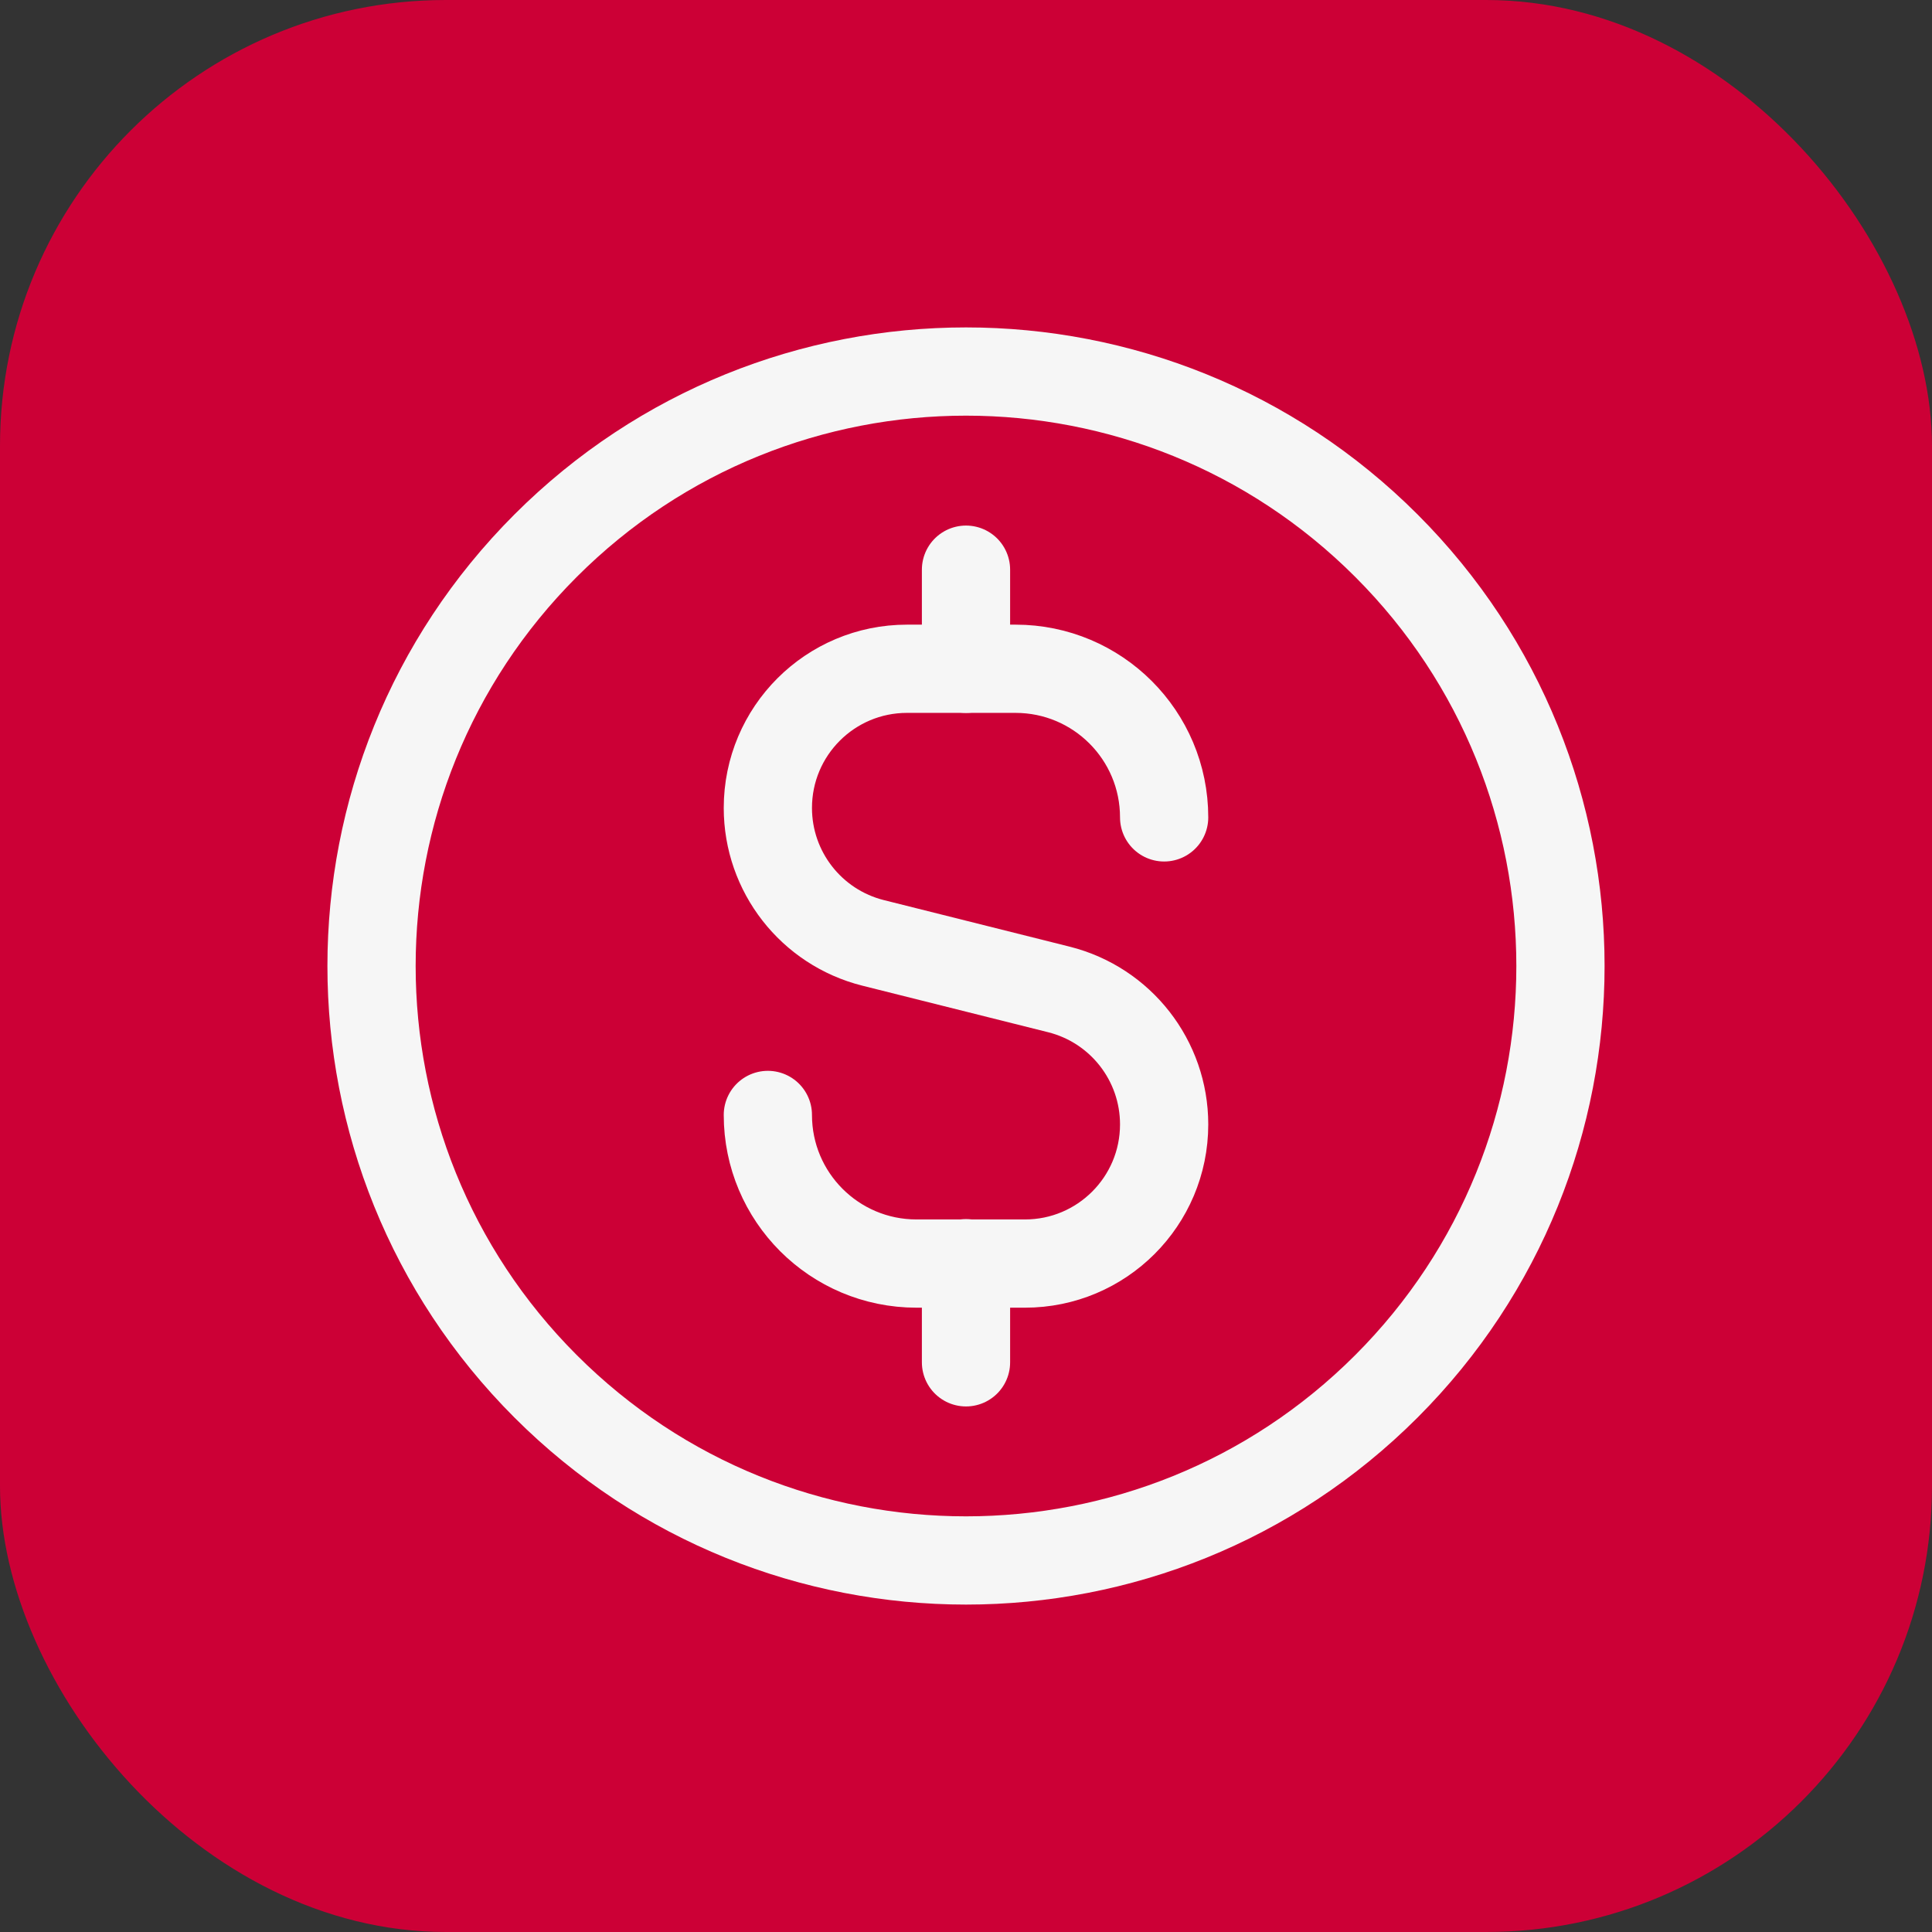 <svg width="52" height="52" viewBox="0 0 52 52" fill="none" xmlns="http://www.w3.org/2000/svg">
<rect x="0" y="0" width="52" height="52" fill="#333333" stroke="none"/>
<g clip-path="url(#clip0_13334_4465)">
<rect width="52" height="52" rx="12" fill="#CC0036"/>
<path d="M26 15.333V18" stroke="#F6F6F6" stroke-width="2.375" stroke-linecap="round" stroke-linejoin="round"/>
<path d="M37.314 14.686C43.562 20.935 43.562 31.065 37.314 37.314C31.065 43.562 20.935 43.562 14.686 37.314C8.438 31.065 8.438 20.935 14.686 14.686C20.935 8.438 31.065 8.438 37.314 14.686Z" stroke="#F6F6F6" stroke-width="2.375" stroke-linecap="round" stroke-linejoin="round"/>
<path d="M26 36.667V34" stroke="#F6F6F6" stroke-width="2.375" stroke-linecap="round" stroke-linejoin="round"/>
<path d="M20.667 30.009C20.667 32.219 22.457 34.009 24.667 34.009H27.587C29.655 34.009 31.333 32.333 31.333 30.263C31.333 28.546 30.165 27.049 28.5 26.631L23.5 25.378C21.835 24.96 20.667 23.463 20.667 21.746C20.667 19.676 22.343 18 24.412 18H27.333C29.543 18 31.333 19.79 31.333 22" stroke="#F6F6F6" stroke-width="2.375" stroke-linecap="round" stroke-linejoin="round"/>
</g>
<defs>
<clipPath id="clip0_13334_4465">
<rect width="52" height="52" rx="12" fill="white"/>
</clipPath>
</defs>
</svg>

